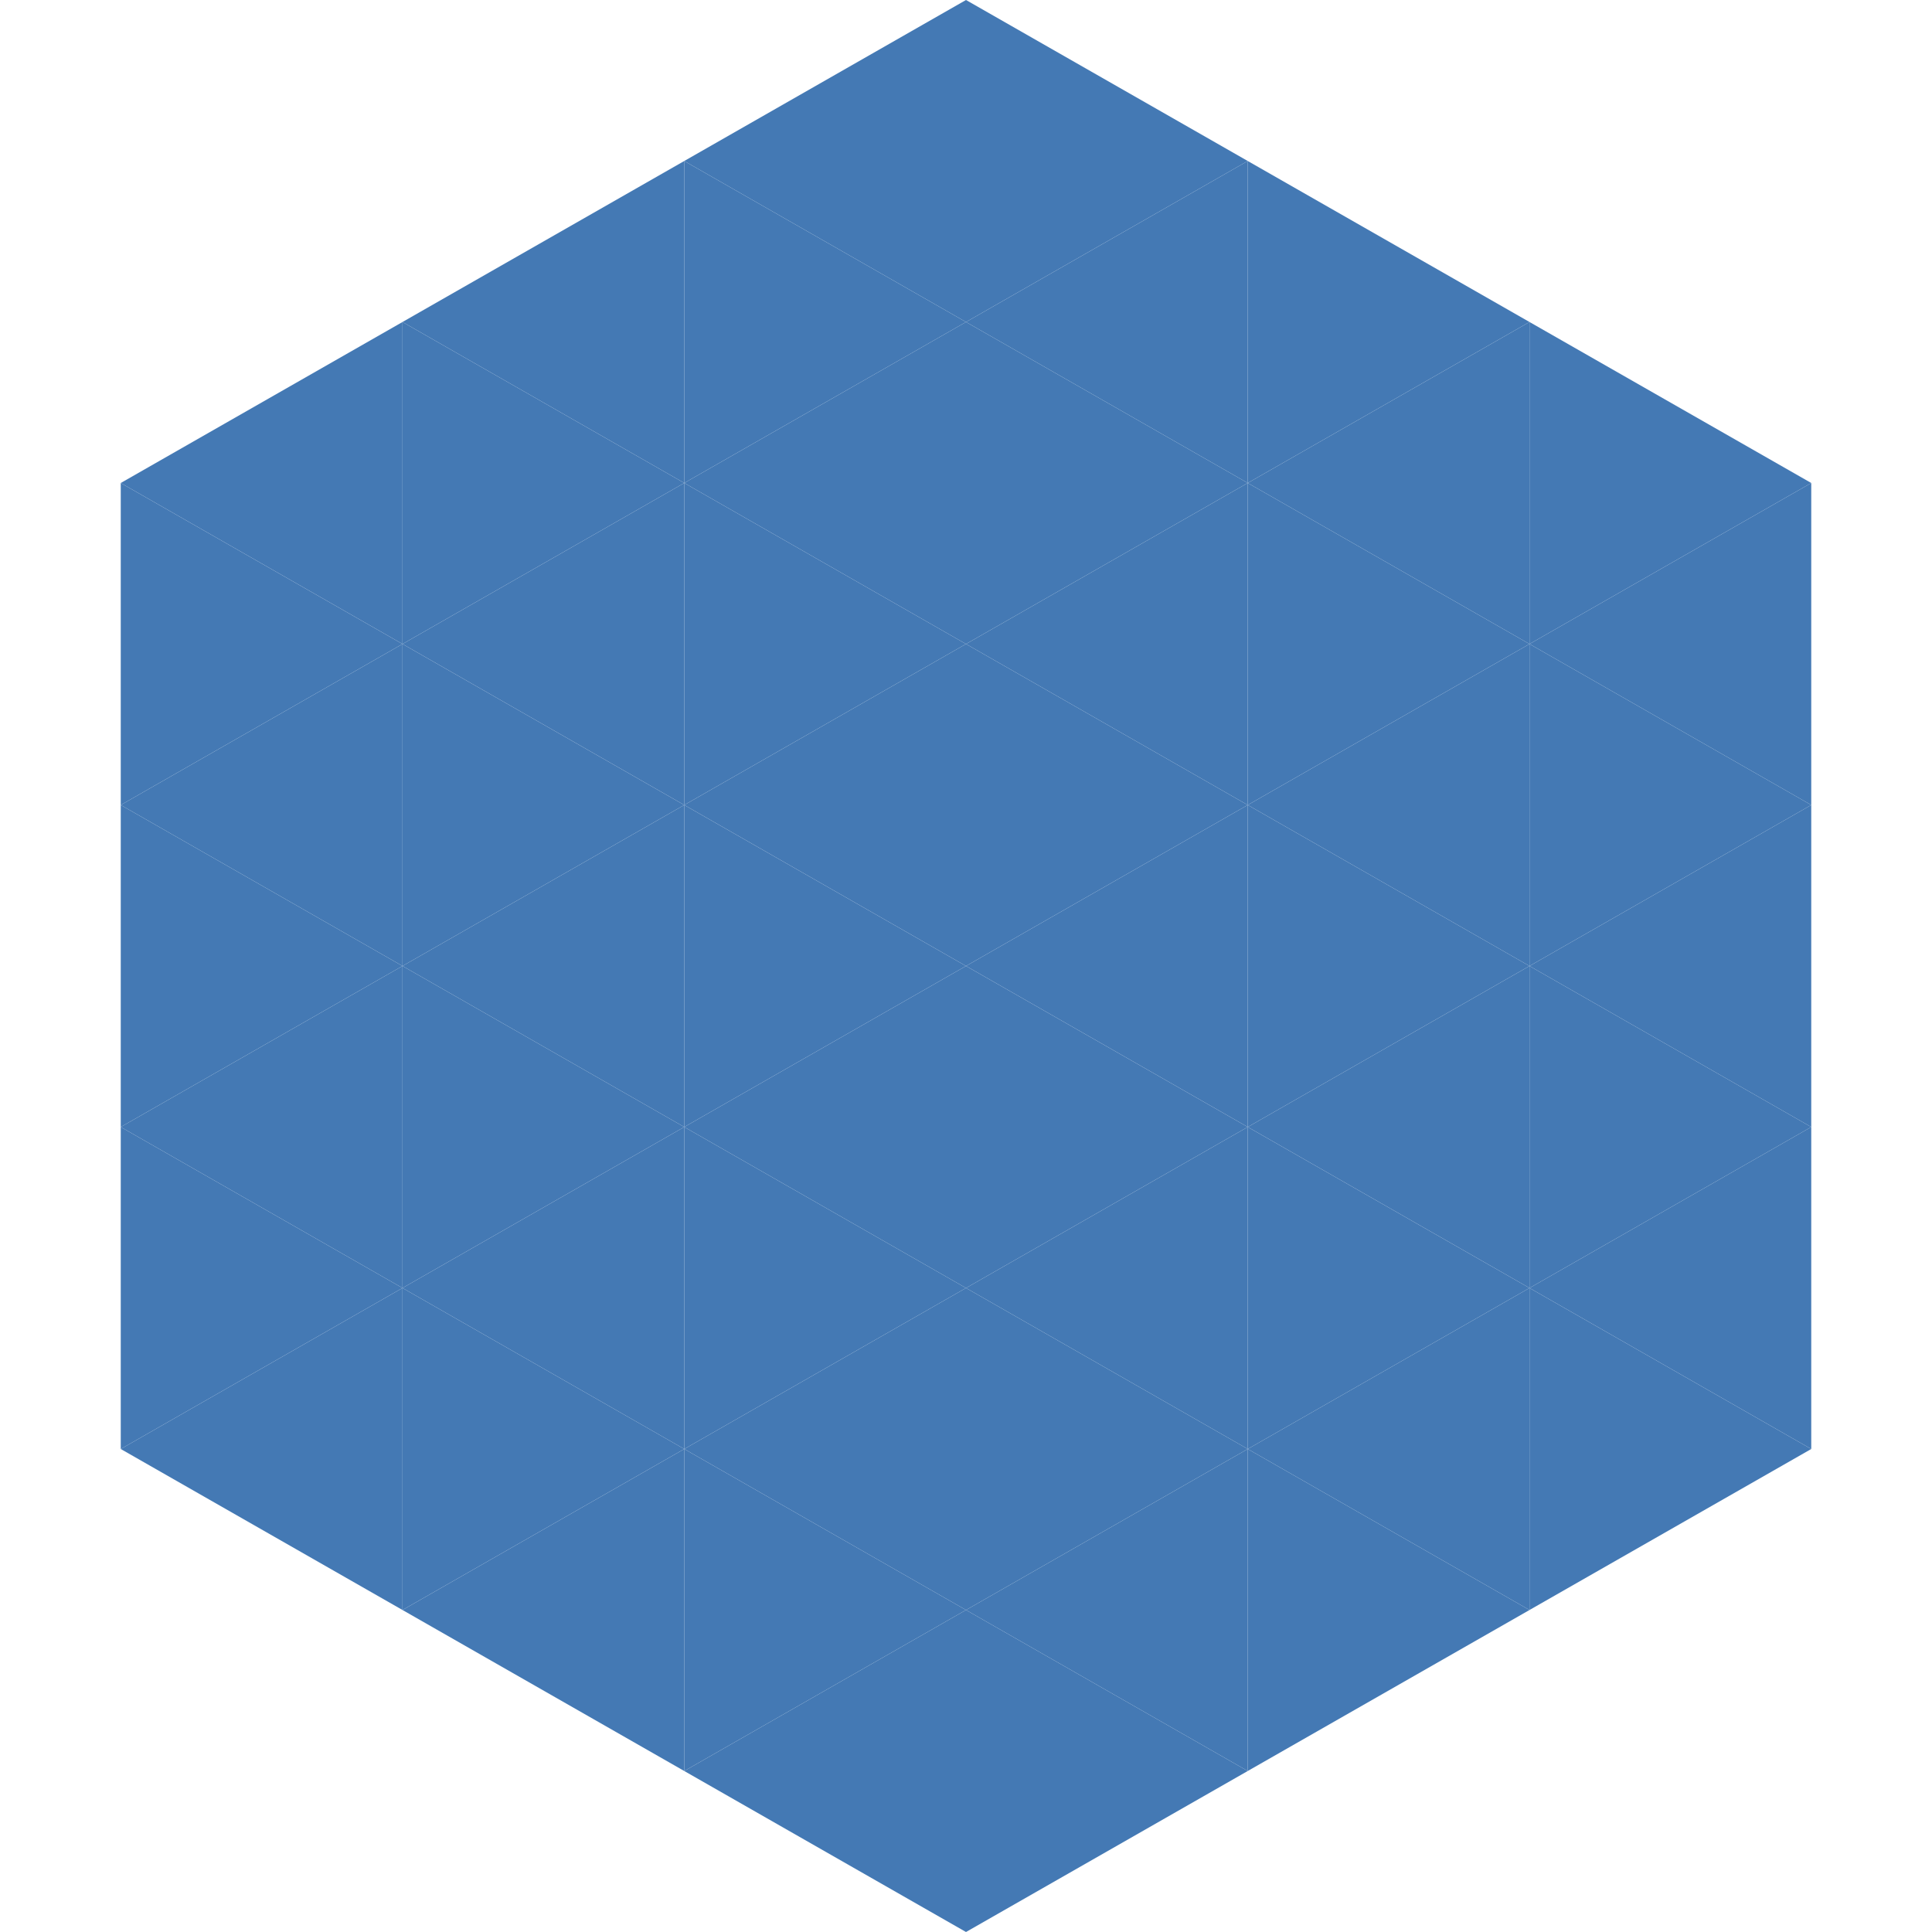 <?xml version="1.0"?>
<!-- Generated by SVGo -->
<svg width="240" height="240"
     xmlns="http://www.w3.org/2000/svg"
     xmlns:xlink="http://www.w3.org/1999/xlink">
<polygon points="50,40 15,60 50,80" style="fill:rgb(68,121,180)" />
<polygon points="190,40 225,60 190,80" style="fill:rgb(68,121,180)" />
<polygon points="15,60 50,80 15,100" style="fill:rgb(68,121,180)" />
<polygon points="225,60 190,80 225,100" style="fill:rgb(68,121,180)" />
<polygon points="50,80 15,100 50,120" style="fill:rgb(68,121,180)" />
<polygon points="190,80 225,100 190,120" style="fill:rgb(68,121,180)" />
<polygon points="15,100 50,120 15,140" style="fill:rgb(68,121,180)" />
<polygon points="225,100 190,120 225,140" style="fill:rgb(68,121,180)" />
<polygon points="50,120 15,140 50,160" style="fill:rgb(68,121,180)" />
<polygon points="190,120 225,140 190,160" style="fill:rgb(68,121,180)" />
<polygon points="15,140 50,160 15,180" style="fill:rgb(68,121,180)" />
<polygon points="225,140 190,160 225,180" style="fill:rgb(68,121,180)" />
<polygon points="50,160 15,180 50,200" style="fill:rgb(68,121,180)" />
<polygon points="190,160 225,180 190,200" style="fill:rgb(68,121,180)" />
<polygon points="15,180 50,200 15,220" style="fill:rgb(255,255,255); fill-opacity:0" />
<polygon points="225,180 190,200 225,220" style="fill:rgb(255,255,255); fill-opacity:0" />
<polygon points="50,0 85,20 50,40" style="fill:rgb(255,255,255); fill-opacity:0" />
<polygon points="190,0 155,20 190,40" style="fill:rgb(255,255,255); fill-opacity:0" />
<polygon points="85,20 50,40 85,60" style="fill:rgb(68,121,180)" />
<polygon points="155,20 190,40 155,60" style="fill:rgb(68,121,180)" />
<polygon points="50,40 85,60 50,80" style="fill:rgb(68,121,180)" />
<polygon points="190,40 155,60 190,80" style="fill:rgb(68,121,180)" />
<polygon points="85,60 50,80 85,100" style="fill:rgb(68,121,180)" />
<polygon points="155,60 190,80 155,100" style="fill:rgb(68,121,180)" />
<polygon points="50,80 85,100 50,120" style="fill:rgb(68,121,180)" />
<polygon points="190,80 155,100 190,120" style="fill:rgb(68,121,180)" />
<polygon points="85,100 50,120 85,140" style="fill:rgb(68,121,180)" />
<polygon points="155,100 190,120 155,140" style="fill:rgb(68,121,180)" />
<polygon points="50,120 85,140 50,160" style="fill:rgb(68,121,180)" />
<polygon points="190,120 155,140 190,160" style="fill:rgb(68,121,180)" />
<polygon points="85,140 50,160 85,180" style="fill:rgb(68,121,180)" />
<polygon points="155,140 190,160 155,180" style="fill:rgb(68,121,180)" />
<polygon points="50,160 85,180 50,200" style="fill:rgb(68,121,180)" />
<polygon points="190,160 155,180 190,200" style="fill:rgb(68,121,180)" />
<polygon points="85,180 50,200 85,220" style="fill:rgb(68,121,180)" />
<polygon points="155,180 190,200 155,220" style="fill:rgb(68,121,180)" />
<polygon points="120,0 85,20 120,40" style="fill:rgb(68,121,180)" />
<polygon points="120,0 155,20 120,40" style="fill:rgb(68,121,180)" />
<polygon points="85,20 120,40 85,60" style="fill:rgb(68,121,180)" />
<polygon points="155,20 120,40 155,60" style="fill:rgb(68,121,180)" />
<polygon points="120,40 85,60 120,80" style="fill:rgb(68,121,180)" />
<polygon points="120,40 155,60 120,80" style="fill:rgb(68,121,180)" />
<polygon points="85,60 120,80 85,100" style="fill:rgb(68,121,180)" />
<polygon points="155,60 120,80 155,100" style="fill:rgb(68,121,180)" />
<polygon points="120,80 85,100 120,120" style="fill:rgb(68,121,180)" />
<polygon points="120,80 155,100 120,120" style="fill:rgb(68,121,180)" />
<polygon points="85,100 120,120 85,140" style="fill:rgb(68,121,180)" />
<polygon points="155,100 120,120 155,140" style="fill:rgb(68,121,180)" />
<polygon points="120,120 85,140 120,160" style="fill:rgb(68,121,180)" />
<polygon points="120,120 155,140 120,160" style="fill:rgb(68,121,180)" />
<polygon points="85,140 120,160 85,180" style="fill:rgb(68,121,180)" />
<polygon points="155,140 120,160 155,180" style="fill:rgb(68,121,180)" />
<polygon points="120,160 85,180 120,200" style="fill:rgb(68,121,180)" />
<polygon points="120,160 155,180 120,200" style="fill:rgb(68,121,180)" />
<polygon points="85,180 120,200 85,220" style="fill:rgb(68,121,180)" />
<polygon points="155,180 120,200 155,220" style="fill:rgb(68,121,180)" />
<polygon points="120,200 85,220 120,240" style="fill:rgb(68,121,180)" />
<polygon points="120,200 155,220 120,240" style="fill:rgb(68,121,180)" />
<polygon points="85,220 120,240 85,260" style="fill:rgb(255,255,255); fill-opacity:0" />
<polygon points="155,220 120,240 155,260" style="fill:rgb(255,255,255); fill-opacity:0" />
</svg>
